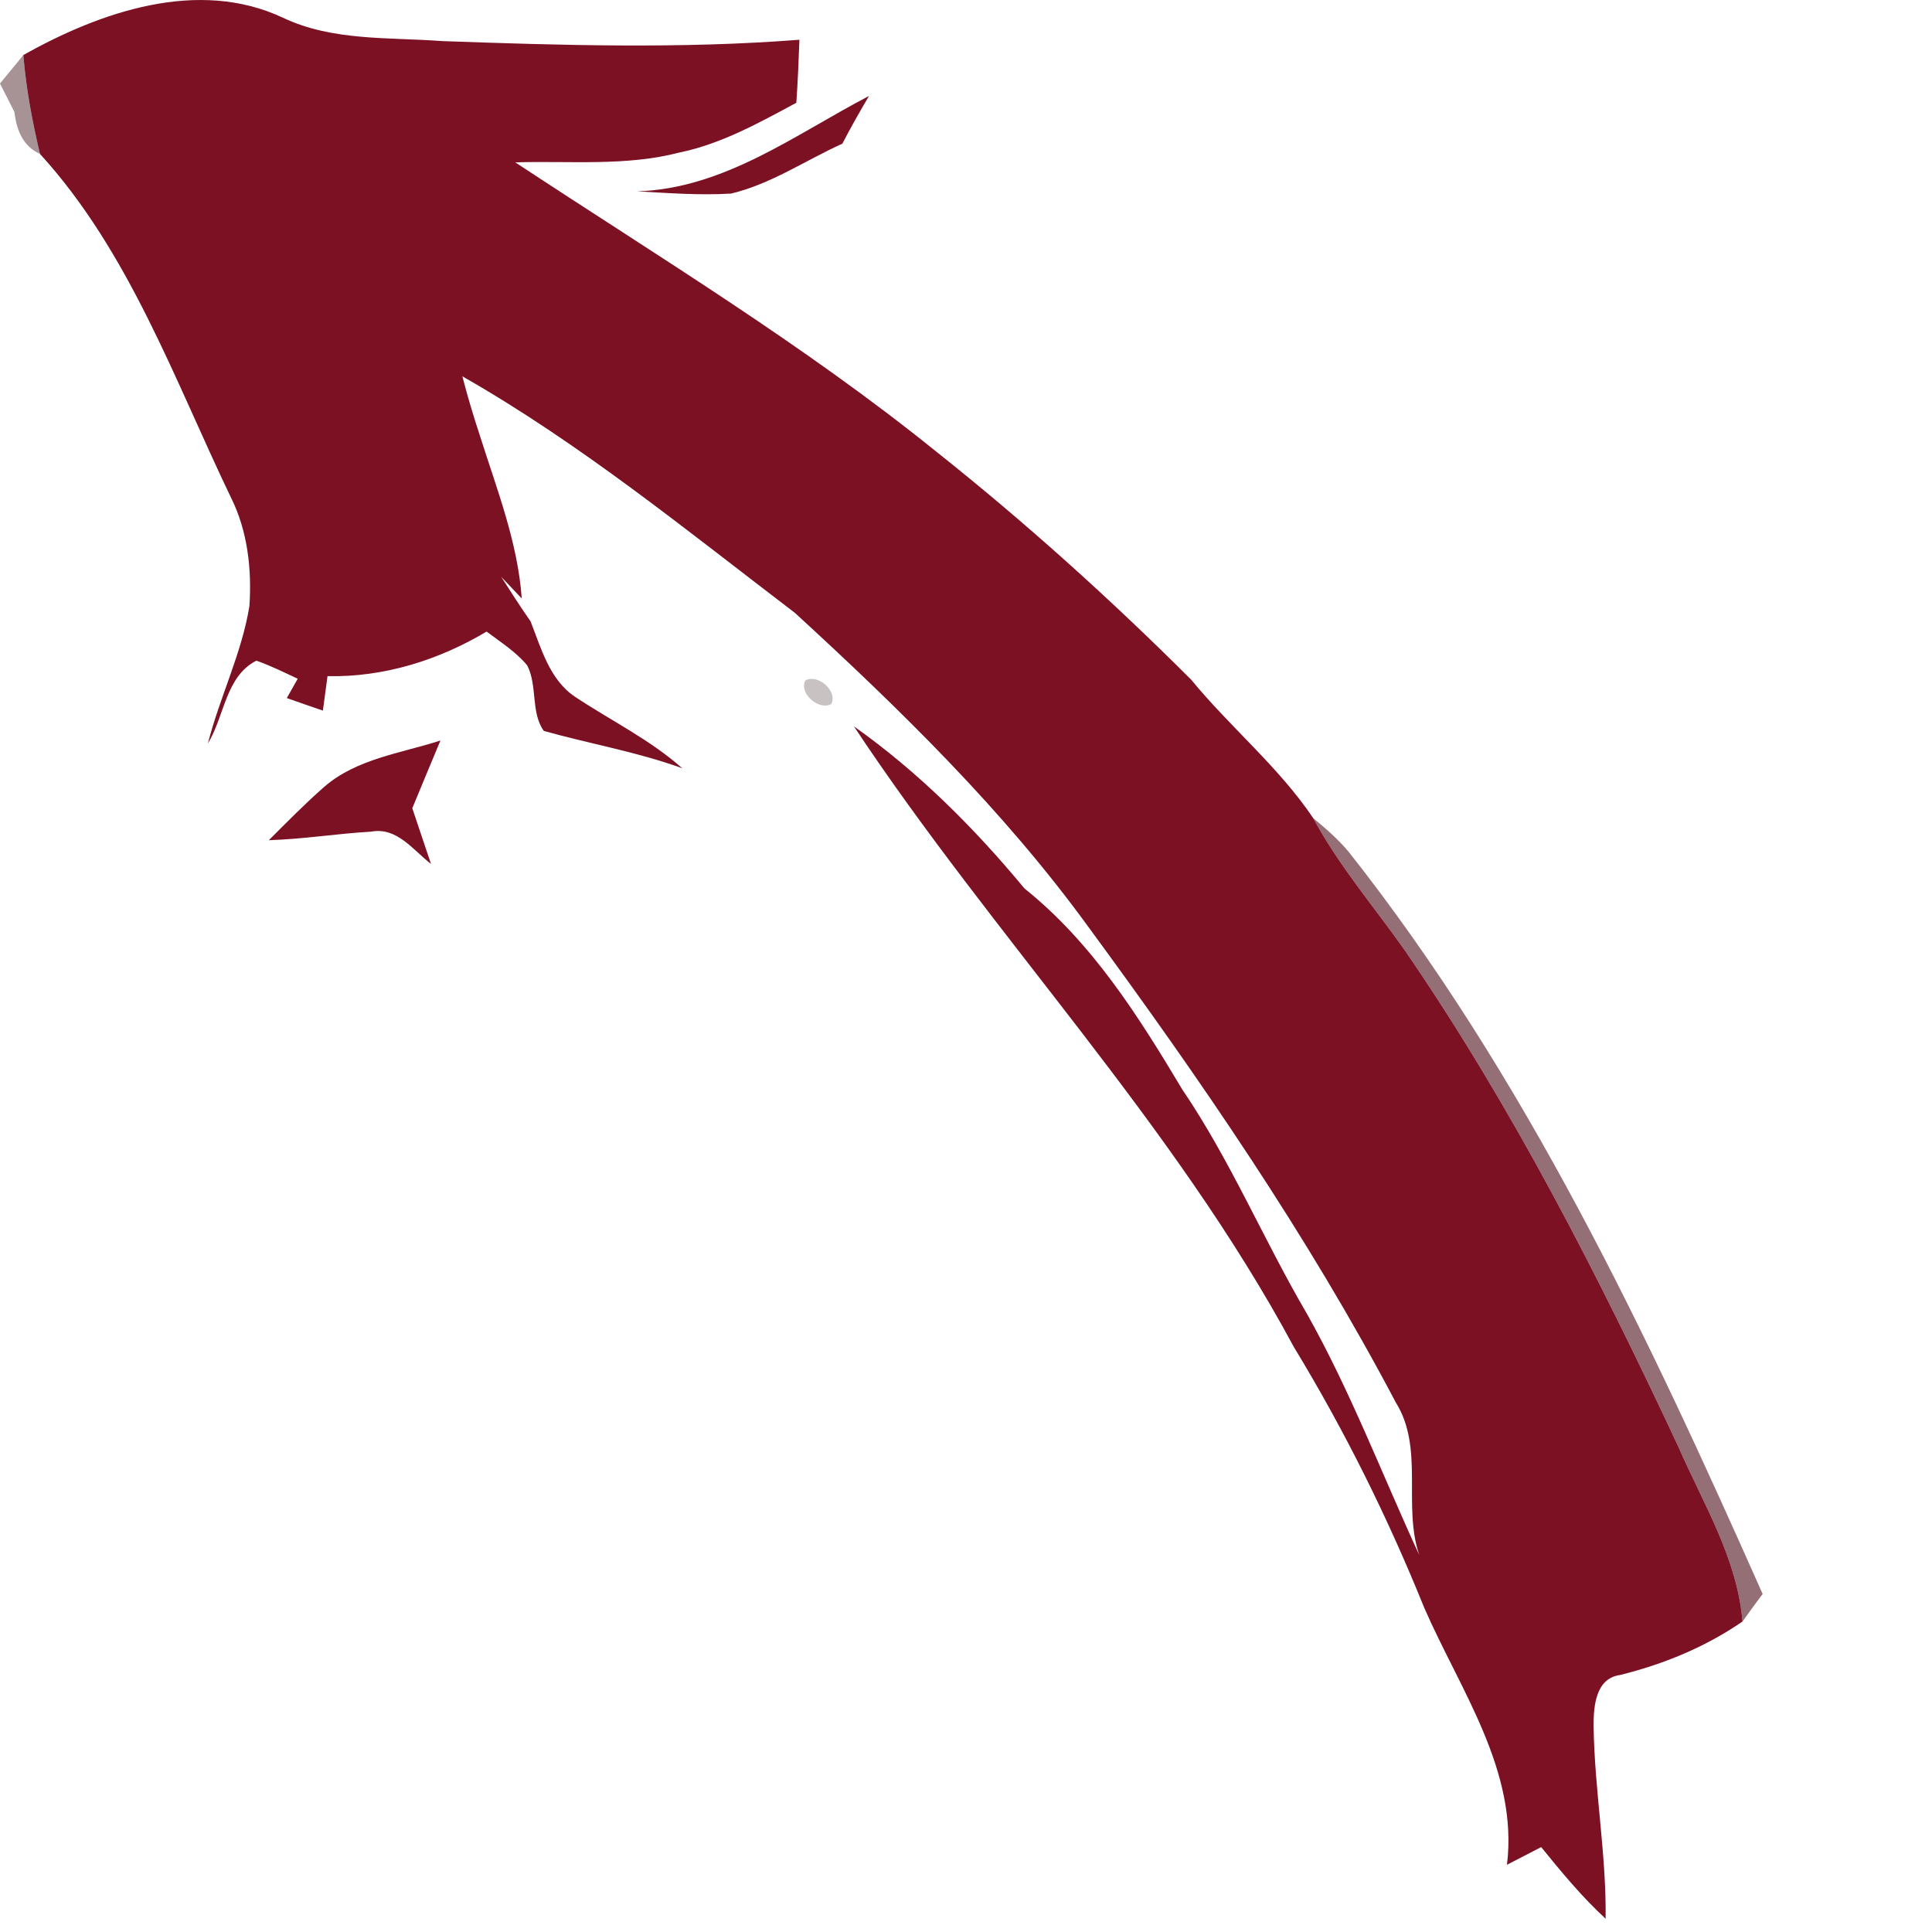 <ns0:svg xmlns:ns0="http://www.w3.org/2000/svg" version="1.1" id="Layer_1" x="0px" y="0px" width="256" height="256" viewBox="0 0 179 188" style="enable-background:new 0 0 179 188;" xml:space="preserve" preserveAspectRatio="xMinYMin meet">
<ns0:style type="text/css">
	.st0{fill:#7D1124;}
	.st1{opacity:0.44;fill:#38080F;enable-background:new    ;}
	.st2{opacity:0.24;fill:#1D0308;enable-background:new    ;}
	.st3{opacity:0.58;fill:#480914;enable-background:new    ;}
</ns0:style>
<ns0:g>
	<ns0:path class="st0" d="M2.27,5.358c7.47-4.2,17-7.52,25.27-3.63c4.83,2.29,10.29,1.88,15.48,2.27c11.58,0.41,23.2,0.77,34.77-0.13   c-0.07,2.04-0.16,4.09-0.3,6.13c-3.62,1.95-7.29,4-11.36,4.84c-5.22,1.36-10.66,0.8-15.99,0.96c13.83,9.12,28.05,17.72,40.97,28.15   c8.69,6.91,16.96,14.36,24.81,22.2c3.8,4.63,8.52,8.49,11.87,13.47c2.47,4.59,5.87,8.56,8.87,12.8   c10.46,15.21,18.87,31.71,26.68,48.41c2.41,5.52,5.71,10.82,6.22,16.96c-3.62,2.49-7.69,4.16-11.94,5.21   c-2.37,0.33-2.56,3.08-2.55,4.98c0.09,6.26,1.25,12.46,1.17,18.73c-2.3-2.12-4.3-4.54-6.27-6.97c-1.11,0.57-2.22,1.15-3.33,1.72   c1.12-9.16-4.58-17.03-8.06-25.03c-3.55-8.79-7.77-17.29-12.7-25.39c-11.74-21.84-29.16-39.79-42.79-60.36   c6.27,4.44,11.71,9.88,16.6,15.78c6.58,5.26,11.1,12.44,15.37,19.58c4.68,6.89,7.9,14.61,12.1,21.78   c4.25,7.54,7.32,15.65,10.94,23.49c-1.63-4.85,0.51-10.38-2.28-14.84c-8.59-16.3-19.08-31.52-29.97-46.35   c-8.21-11.28-18.25-21.08-28.5-30.48c-10.52-8.02-20.84-16.45-32.36-23.02c0.5,1.93,1.07,3.85,1.7,5.75   c1.64,5.2,3.69,10.38,4.08,15.87c-0.67-0.71-1.33-1.41-2-2.11c0.93,1.46,1.87,2.92,2.86,4.34c1.03,2.62,1.85,5.68,4.33,7.34   c3.48,2.31,7.28,4.16,10.43,6.95c-4.39-1.59-9-2.38-13.47-3.63c-1.29-1.78-0.6-4.41-1.62-6.38c-1.1-1.33-2.59-2.26-3.95-3.29   c-4.68,2.79-10,4.45-15.48,4.34c-0.11,0.84-0.34,2.52-0.45,3.35c-1.18-0.4-2.35-0.81-3.51-1.22c0.26-0.47,0.8-1.41,1.06-1.88   c-1.32-0.62-2.64-1.27-4.02-1.76c-3.01,1.53-3.1,5.41-4.72,8.06c1.15-4.52,3.29-8.75,4.04-13.37c0.24-3.58-0.17-7.3-1.79-10.55   c-5.51-11.46-9.89-23.92-18.59-33.45C3.14,11.818,2.54,8.608,2.27,5.358z" />
	<ns0:path class="st0" d="M62,18.618c8.47-0.26,15.35-5.52,22.56-9.28c-0.9,1.53-1.78,3.07-2.59,4.64c-3.6,1.63-6.96,3.94-10.84,4.86   C68.09,19.018,65.04,18.788,62,18.618z" />
	<ns0:path class="st0" d="M31.56,76.558c3.15-2.73,7.46-3.26,11.3-4.5c-0.92,2.19-1.83,4.39-2.74,6.59c0.61,1.8,1.22,3.61,1.82,5.42   c-1.75-1.35-3.32-3.62-5.83-3.14c-3.33,0.19-6.62,0.73-9.95,0.83C27.93,79.988,29.68,78.208,31.56,76.558z" />
	<ns0:path class="st1" d="M0,8.128c0.76-0.93,1.52-1.85,2.27-2.77c0.27,3.25,0.87,6.46,1.62,9.62c-1.68-0.76-2.28-2.35-2.49-4.08   C0.94,9.968,0.47,9.048,0,8.128z" />
	<ns0:path class="st2" d="M78.36,66.218c1.21-0.68,3.18,1,2.53,2.29C79.69,69.168,77.73,67.498,78.36,66.218z" />
	<ns0:path class="st3" d="M127.79,79.618c1.22,1,2.41,2.04,3.43,3.25c17.2,21.76,29.11,47.03,40.3,72.24c-0.66,0.88-1.32,1.77-1.96,2.68   c-0.51-6.14-3.81-11.44-6.22-16.96c-7.81-16.7-16.22-33.2-26.68-48.41C133.66,88.178,130.26,84.208,127.79,79.618z" />
</ns0:g>
</ns0:svg>